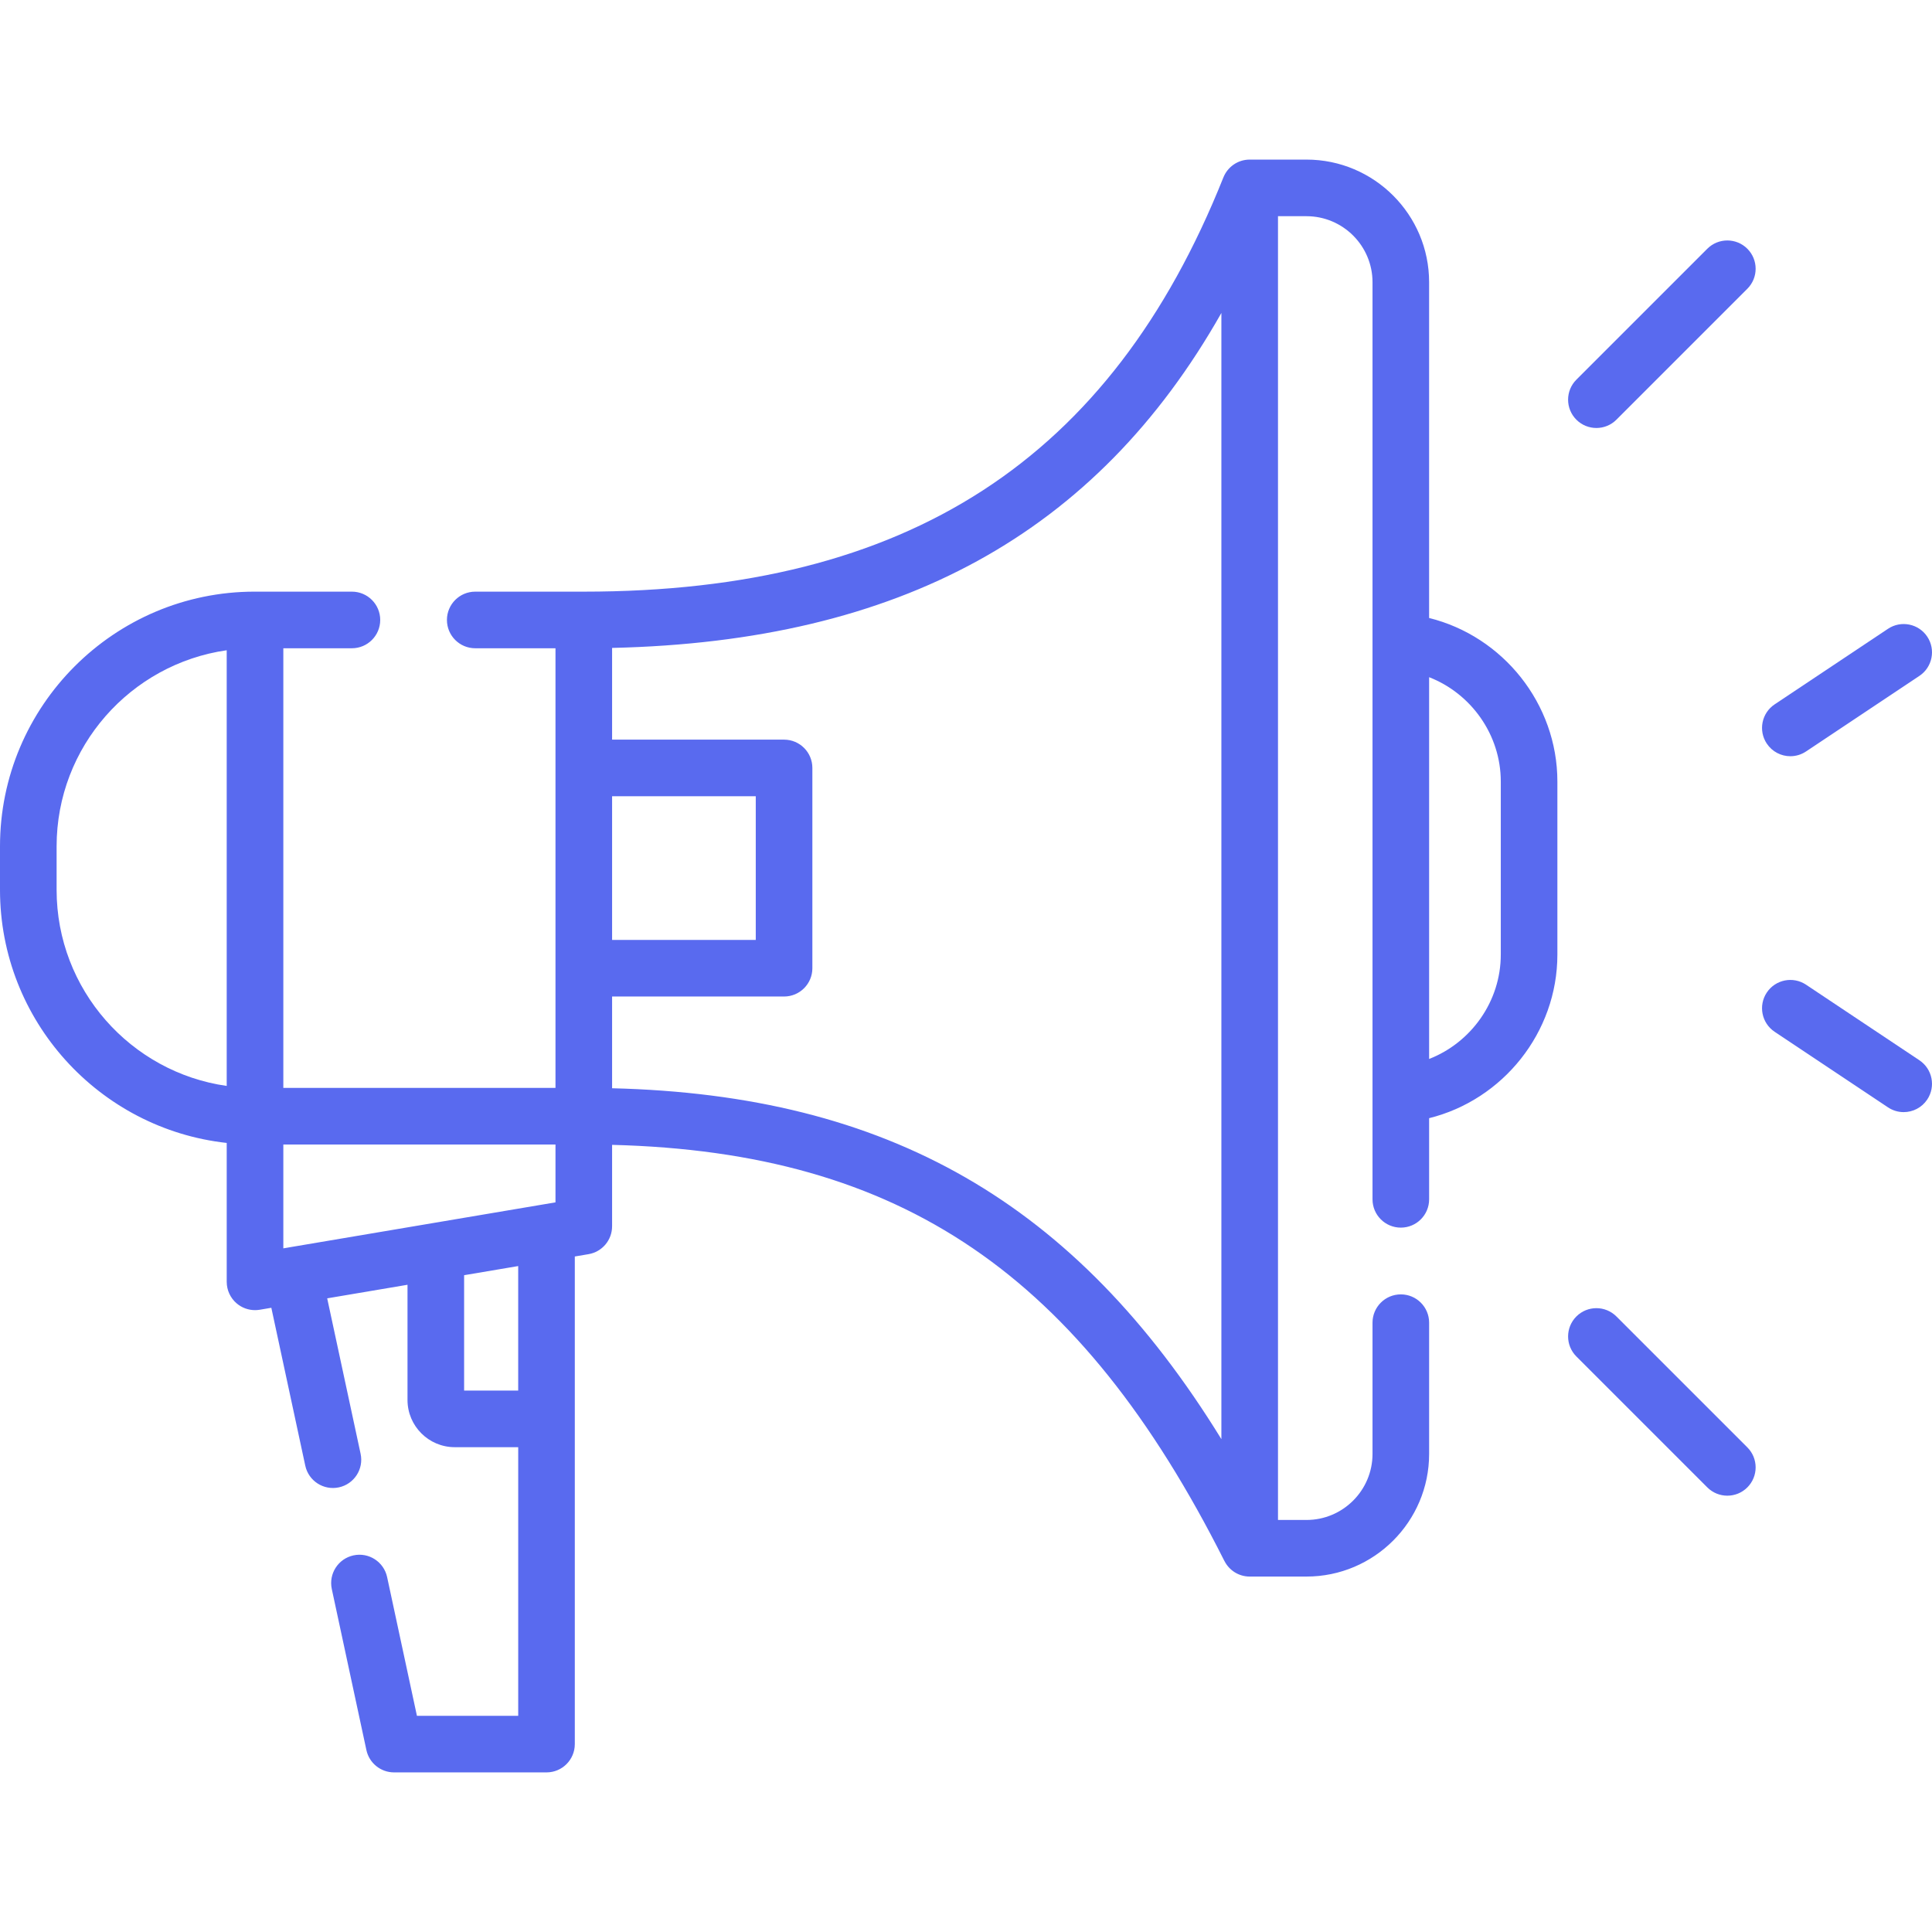 <?xml version="1.0" encoding="UTF-8"?> <svg xmlns="http://www.w3.org/2000/svg" width="160" height="160" viewBox="0 0 160 160" fill="none"> <g clip-path="url(#clip0)"> <path d="M118.353 51.179V23.373C118.353 17.773 113.798 13.217 108.197 13.217H103.494C102.512 13.217 101.672 13.822 101.323 14.678C101.321 14.683 101.318 14.687 101.316 14.693C91.977 38.097 75.146 48.998 48.347 48.998C48.34 48.998 48.333 48.998 48.326 48.998H39.356C38.062 48.998 37.013 50.048 37.013 51.342C37.013 52.637 38.062 53.686 39.356 53.686H46.003V90.095H23.464V53.686H29.144C30.438 53.686 31.488 52.637 31.488 51.342C31.488 50.048 30.438 48.998 29.144 48.998H21.119C21.118 48.998 21.118 48.998 21.117 48.998C21.109 48.998 21.102 48.997 21.094 48.997C9.463 48.997 0 58.46 0 70.091V73.689C0 84.537 8.232 93.495 18.776 94.653V106.157C18.776 106.847 19.08 107.501 19.607 107.947C20.033 108.307 20.57 108.5 21.12 108.5C21.25 108.5 21.381 108.489 21.511 108.468L22.471 108.305L25.281 121.378C25.552 122.644 26.799 123.449 28.065 123.177C29.33 122.905 30.136 121.659 29.863 120.393L27.097 107.523L33.748 106.399V115.94C33.748 118.095 35.501 119.849 37.656 119.849H42.916V142.095H34.528L32.06 130.609C31.788 129.343 30.543 128.537 29.277 128.809C28.011 129.081 27.206 130.328 27.477 131.593L30.343 144.931C30.575 146.011 31.53 146.782 32.635 146.782H45.26C46.554 146.782 47.603 145.733 47.603 144.439V104.057L48.738 103.865C49.866 103.675 50.691 102.698 50.691 101.554V94.812C74.658 95.42 89.457 105.539 101.399 129.273C101.401 129.277 101.405 129.279 101.407 129.283C101.795 130.043 102.583 130.564 103.494 130.564H108.198C113.798 130.564 118.354 126.008 118.354 120.408V109.539C118.354 108.245 117.305 107.195 116.01 107.195C114.715 107.195 113.666 108.245 113.666 109.539V120.408C113.666 123.423 111.213 125.877 108.198 125.877H105.838V17.905H108.198C111.213 17.905 113.666 20.358 113.666 23.373V99.323C113.666 100.618 114.715 101.667 116.01 101.667C117.305 101.667 118.354 100.618 118.354 99.323V92.602C124.457 91.09 128.976 85.511 128.976 79.053V64.727C128.976 58.27 124.457 52.69 118.353 51.179ZM50.691 65.941H62.589V77.84H50.691V65.941ZM46.004 99.574L44.666 99.8L40.169 100.56L23.9 103.309C23.896 103.31 23.892 103.312 23.887 103.312L23.464 103.384V94.783H46.003V99.574H46.004ZM4.688 73.689V70.091C4.688 61.839 10.812 54.99 18.775 53.851V89.932C10.822 88.803 4.688 81.949 4.688 73.689ZM38.436 115.162V105.607L38.439 105.606L42.915 104.85V115.162H38.436V115.162ZM50.691 90.124V82.527H64.933C66.228 82.527 67.277 81.478 67.277 80.183V63.597C67.277 62.303 66.228 61.254 64.933 61.254H50.691V53.658C74.498 53.117 90.789 44.212 101.15 25.919V119.183C89.064 99.559 73.5 90.684 50.691 90.124ZM124.289 79.053C124.289 82.939 121.828 86.346 118.354 87.699V56.082C121.828 57.435 124.289 60.842 124.289 64.727V79.053Z" fill="#596AEF"></path> <path d="M141.392 20.6L130.549 31.443C129.634 32.358 129.634 33.843 130.549 34.758C131.007 35.215 131.607 35.444 132.207 35.444C132.807 35.444 133.407 35.215 133.864 34.758L144.707 23.915C145.623 22.999 145.623 21.515 144.707 20.6C143.792 19.685 142.308 19.685 141.392 20.6Z" fill="#596AEF"></path> <path d="M148.27 62.627C148.717 62.627 149.169 62.499 149.568 62.233L158.956 55.974C160.033 55.256 160.324 53.801 159.606 52.724C158.888 51.647 157.433 51.356 156.356 52.074L146.968 58.333C145.891 59.05 145.6 60.506 146.318 61.583C146.77 62.26 147.513 62.627 148.27 62.627Z" fill="#596AEF"></path> <path d="M158.956 87.807L149.568 81.548C148.492 80.83 147.036 81.121 146.318 82.198C145.6 83.275 145.891 84.73 146.968 85.448L156.356 91.707C156.756 91.973 157.207 92.101 157.654 92.101C158.412 92.101 159.155 91.734 159.606 91.057C160.324 89.98 160.033 88.525 158.956 87.807Z" fill="#596AEF"></path> <path d="M133.864 109.023C132.948 108.107 131.465 108.107 130.549 109.023C129.634 109.938 129.634 111.422 130.549 112.337L141.392 123.18C141.85 123.637 142.45 123.866 143.05 123.866C143.649 123.866 144.249 123.638 144.707 123.18C145.623 122.265 145.623 120.78 144.707 119.865L133.864 109.023Z" fill="#596AEF"></path> </g> <defs> <clipPath id="clip0"> <rect width="160" height="160" fill="white"></rect> </clipPath> </defs> </svg> 